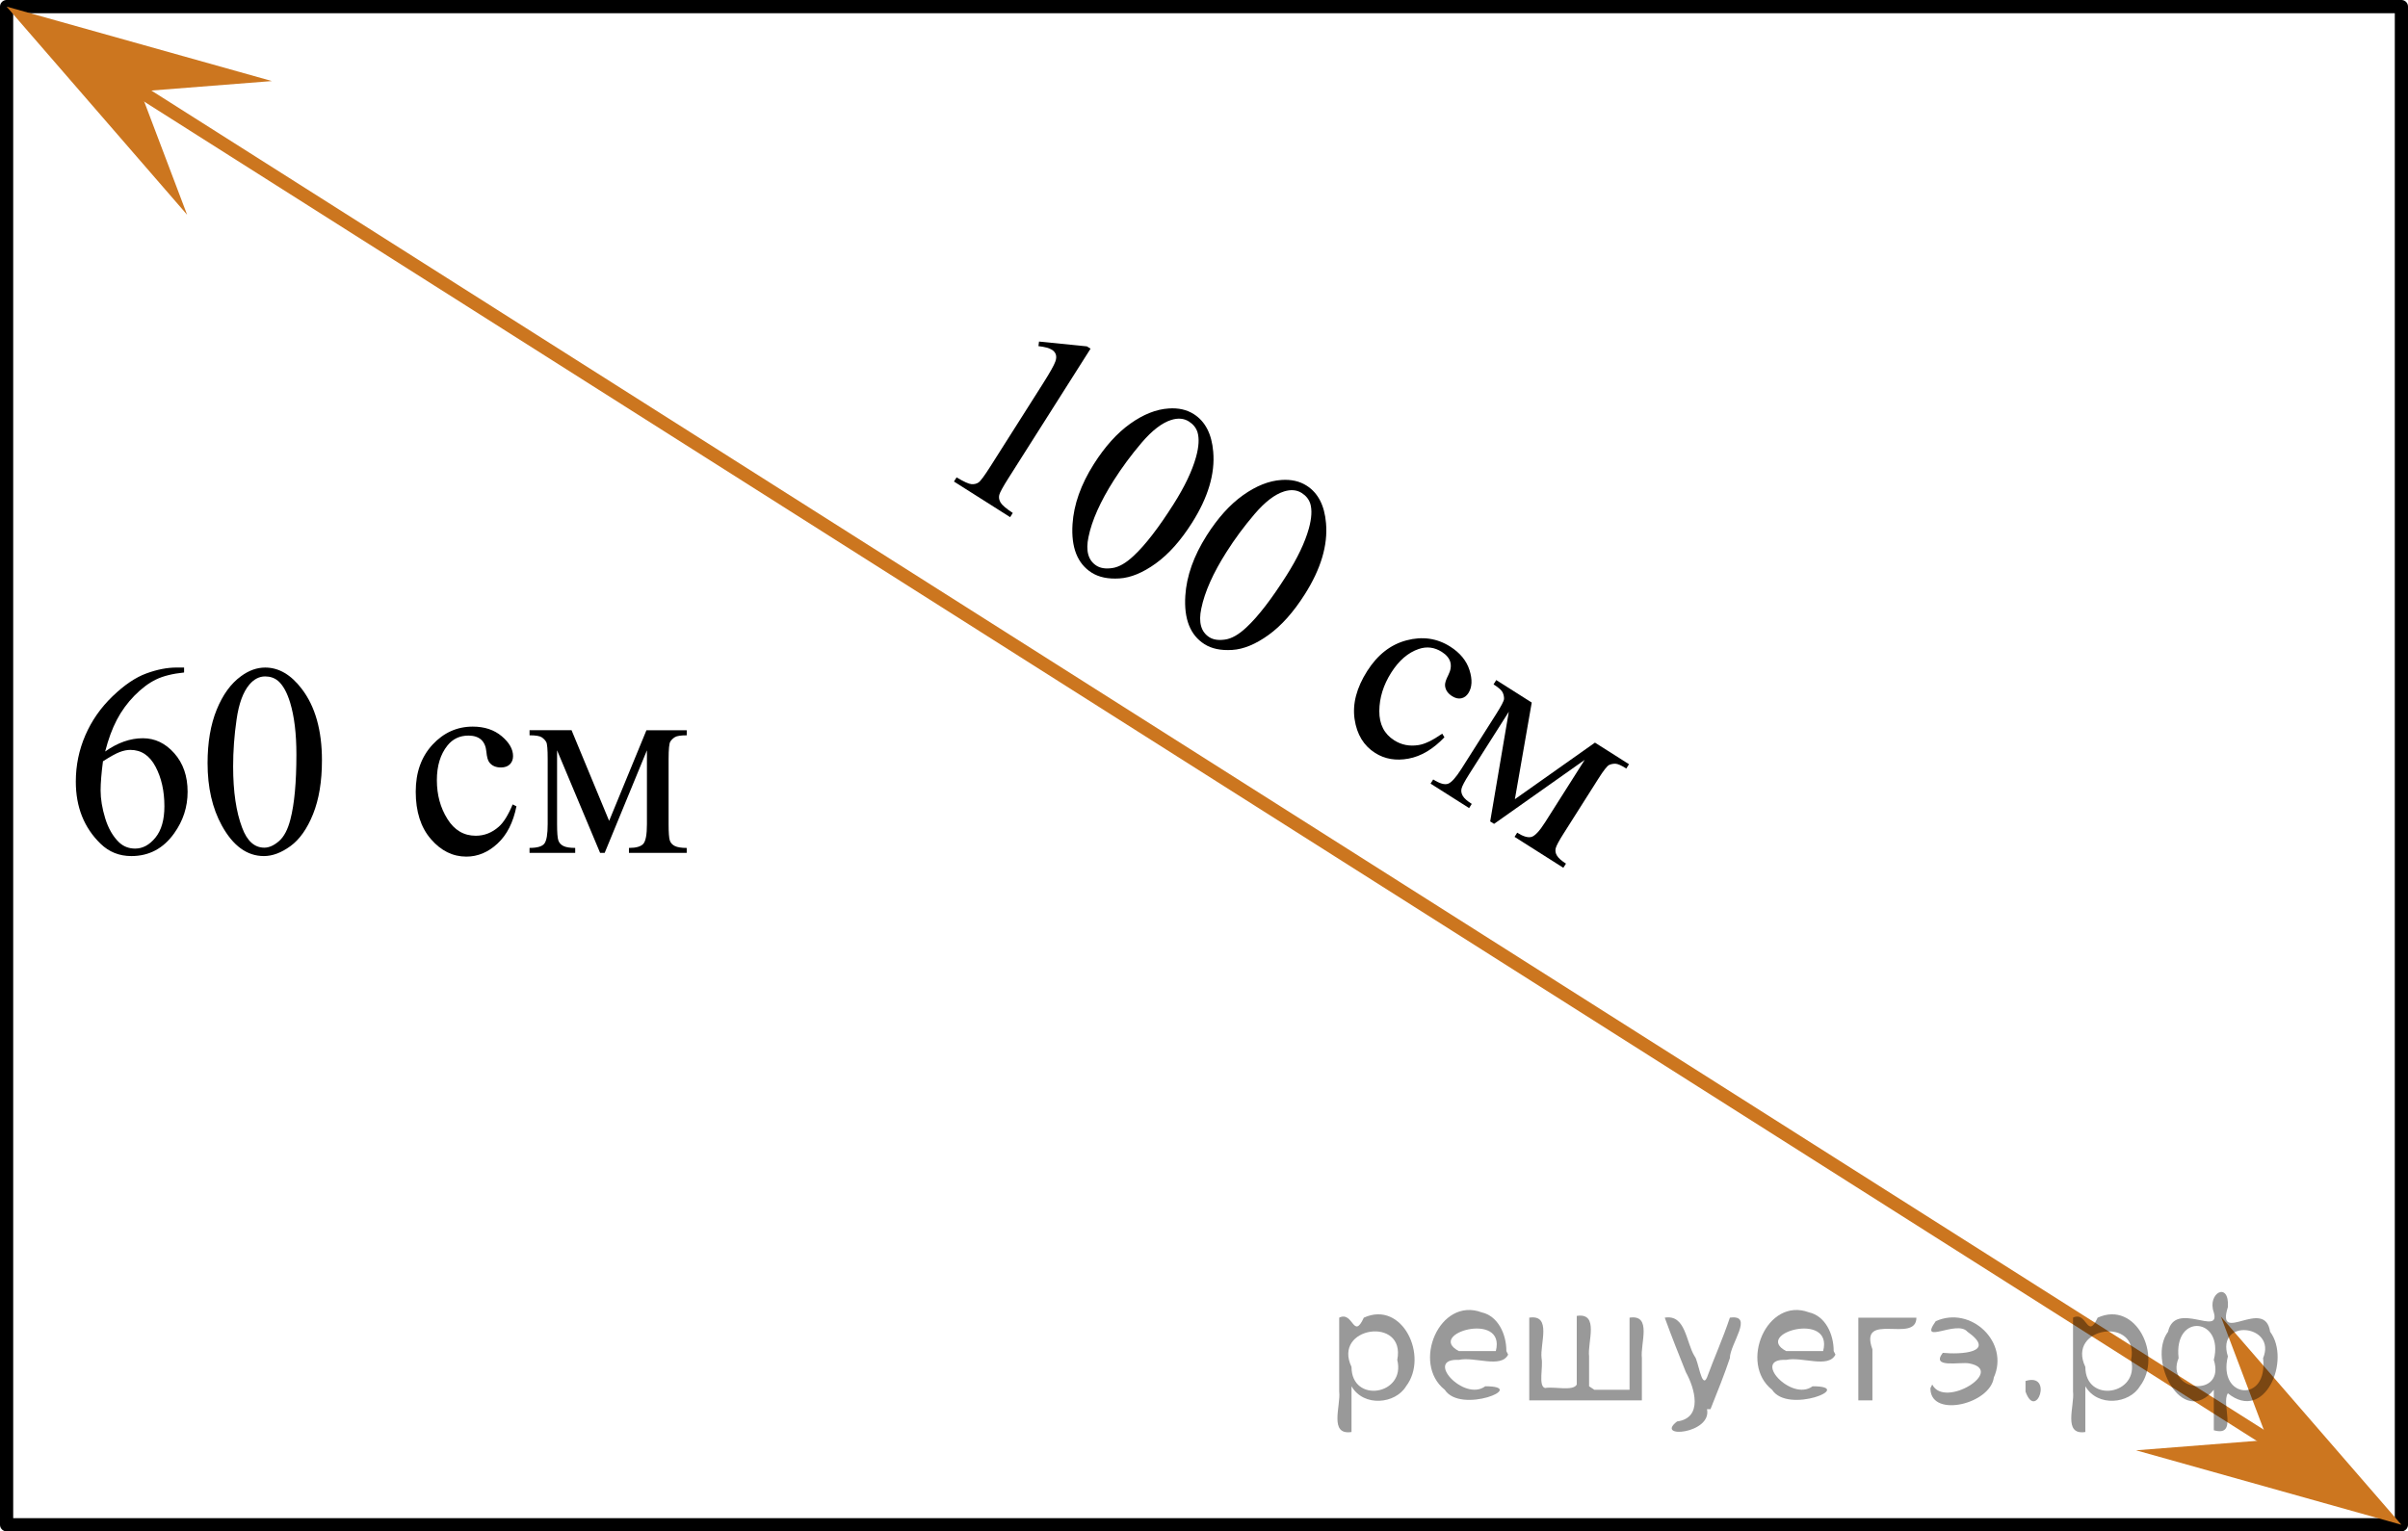 <?xml version="1.0" encoding="utf-8"?>
<!-- Generator: Adobe Illustrator 16.0.0, SVG Export Plug-In . SVG Version: 6.00 Build 0)  -->
<!DOCTYPE svg PUBLIC "-//W3C//DTD SVG 1.1//EN" "http://www.w3.org/Graphics/SVG/1.1/DTD/svg11.dtd">
<svg version="1.1" id="Слой_1" xmlns="http://www.w3.org/2000/svg" xmlns:xlink="http://www.w3.org/1999/xlink" x="0px" y="0px"
	 width="136.835px" height="87.047px" viewBox="0 0 136.835 87.047" enable-background="new 0 0 136.835 87.047"
	 xml:space="preserve">
<rect x="0.375" y="0.375" fill="none" stroke="#000000" stroke-width="0.75" stroke-linecap="round" stroke-linejoin="round" stroke-miterlimit="10" width="136.085" height="86.297"/>
<line fill="none" stroke="#CC761F" stroke-width="0.75" stroke-linecap="round" stroke-linejoin="round" stroke-miterlimit="10" x1="134.023" y1="85.127" x2="2.784" y2="1.902"/>
<polygon fill="#CC761F" points="128.859,81.853 126.203,74.839 136.46,86.672 121.382,82.44 "/>
<polygon fill="#CC761F" points="7.976,5.195 10.633,12.208 0.375,0.375 15.453,4.608 "/>
<g>
	<g>
		<g>
			<g>
				<defs>
					
						<rect id="SVGID_1_" x="65.085" y="10.769" transform="matrix(-0.535 0.845 -0.845 -0.535 142.991 -10.187)" width="18.423" height="46.918"/>
				</defs>
				<clipPath id="SVGID_2_">
					<use xlink:href="#SVGID_1_"  overflow="visible"/>
				</clipPath>
				<g clip-path="url(#SVGID_2_)">
					<path d="M59.043,19.415l2.721,0.274l0.207,0.131l-4.667,7.361c-0.31,0.489-0.483,0.806-0.52,0.95
						c-0.036,0.144-0.012,0.289,0.073,0.434c0.083,0.143,0.315,0.341,0.694,0.594l-0.15,0.237l-3.192-2.024l0.15-0.237
						c0.406,0.245,0.687,0.373,0.843,0.386c0.157,0.012,0.291-0.021,0.403-0.096c0.112-0.076,0.334-0.377,0.666-0.898l2.984-4.705
						c0.402-0.635,0.64-1.055,0.712-1.262c0.058-0.154,0.068-0.29,0.032-0.404c-0.037-0.112-0.109-0.202-0.218-0.271
						c-0.154-0.098-0.411-0.168-0.771-0.21L59.043,19.415z"/>
					<path d="M62.16,26.375c0.631-0.994,1.319-1.758,2.066-2.291c0.747-0.531,1.475-0.82,2.182-0.865
						c0.551-0.04,1.028,0.067,1.428,0.32c0.651,0.414,1.02,1.125,1.105,2.134c0.111,1.255-0.291,2.604-1.207,4.048
						c-0.641,1.012-1.328,1.781-2.06,2.309c-0.732,0.527-1.419,0.81-2.062,0.85c-0.644,0.041-1.169-0.069-1.578-0.328
						c-0.81-0.514-1.172-1.432-1.088-2.755C61.017,28.679,61.421,27.541,62.16,26.375z M63.285,27.313
						c-0.761,1.2-1.238,2.271-1.431,3.212c-0.167,0.789-0.016,1.333,0.456,1.632c0.226,0.144,0.525,0.188,0.899,0.133
						c0.375-0.054,0.779-0.286,1.213-0.696c0.66-0.613,1.414-1.592,2.265-2.934c0.63-0.994,1.057-1.888,1.277-2.678
						c0.163-0.589,0.19-1.061,0.083-1.418c-0.082-0.25-0.244-0.451-0.485-0.604c-0.284-0.181-0.619-0.21-1.007-0.089
						c-0.526,0.166-1.085,0.596-1.677,1.289C64.286,25.854,63.755,26.572,63.285,27.313z"/>
					<path d="M68.57,30.439c0.631-0.994,1.319-1.758,2.066-2.29s1.475-0.821,2.182-0.866c0.551-0.039,1.028,0.067,1.428,0.321
						c0.652,0.413,1.02,1.124,1.105,2.134c0.111,1.254-0.291,2.604-1.207,4.047c-0.641,1.012-1.327,1.781-2.06,2.309
						c-0.731,0.527-1.419,0.81-2.062,0.85c-0.645,0.041-1.17-0.069-1.578-0.328c-0.81-0.514-1.172-1.432-1.088-2.754
						C67.426,32.745,67.831,31.605,68.57,30.439z M69.695,31.378c-0.762,1.199-1.238,2.27-1.431,3.211
						c-0.167,0.789-0.016,1.333,0.457,1.633c0.226,0.143,0.525,0.187,0.898,0.132c0.375-0.054,0.779-0.285,1.213-0.695
						c0.66-0.614,1.414-1.593,2.266-2.935c0.631-0.994,1.057-1.887,1.277-2.678c0.162-0.588,0.189-1.061,0.082-1.418
						c-0.081-0.249-0.243-0.451-0.484-0.604c-0.284-0.18-0.619-0.209-1.008-0.088c-0.525,0.165-1.084,0.595-1.676,1.288
						C70.696,29.918,70.165,30.636,69.695,31.378z"/>
				</g>
			</g>
		</g>
		<g>
			<g>
				<defs>
					
						<rect id="SVGID_3_" x="65.085" y="10.769" transform="matrix(-0.535 0.845 -0.845 -0.535 142.991 -10.187)" width="18.423" height="46.918"/>
				</defs>
				<clipPath id="SVGID_4_">
					<use xlink:href="#SVGID_3_"  overflow="visible"/>
				</clipPath>
				<g clip-path="url(#SVGID_4_)">
					<path d="M82.08,41.91c-0.646,0.676-1.327,1.082-2.043,1.213c-0.715,0.133-1.347,0.025-1.894-0.322
						c-0.65-0.412-1.04-1.053-1.168-1.921s0.11-1.78,0.716-2.736c0.588-0.925,1.332-1.508,2.236-1.745
						c0.902-0.238,1.729-0.121,2.48,0.355c0.563,0.357,0.93,0.805,1.099,1.342c0.169,0.536,0.147,0.97-0.062,1.3
						c-0.104,0.162-0.237,0.262-0.404,0.298c-0.166,0.035-0.34-0.005-0.523-0.121c-0.246-0.156-0.381-0.356-0.402-0.598
						c-0.014-0.135,0.048-0.335,0.186-0.604c0.137-0.268,0.175-0.514,0.113-0.739c-0.064-0.222-0.227-0.414-0.484-0.577
						c-0.418-0.265-0.854-0.32-1.311-0.164c-0.604,0.205-1.125,0.654-1.563,1.344c-0.445,0.703-0.671,1.43-0.676,2.18
						c-0.006,0.751,0.277,1.308,0.85,1.669c0.41,0.26,0.867,0.35,1.375,0.269c0.354-0.052,0.805-0.269,1.351-0.649L82.08,41.91z"/>
					<path d="M86.083,45.43l4.551-3.217l1.934,1.227l-0.154,0.245c-0.284-0.18-0.491-0.271-0.621-0.273
						c-0.131-0.002-0.252,0.023-0.359,0.074c-0.108,0.052-0.313,0.313-0.611,0.784l-1.98,3.124c-0.259,0.408-0.405,0.683-0.44,0.825
						c-0.035,0.144-0.011,0.284,0.075,0.421c0.084,0.139,0.254,0.289,0.509,0.451l-0.15,0.236l-2.772-1.758l0.15-0.237
						c0.342,0.218,0.613,0.296,0.813,0.24c0.199-0.058,0.459-0.336,0.777-0.837l2.245-3.541l-5.149,3.637l-0.221-0.139l1.058-6.233
						L83.49,44c-0.259,0.407-0.404,0.683-0.438,0.827s-0.008,0.285,0.075,0.422s0.251,0.286,0.506,0.447l-0.15,0.238l-2.191-1.391
						l0.15-0.236c0.371,0.235,0.653,0.316,0.847,0.242c0.193-0.072,0.442-0.352,0.75-0.835l1.98-3.124
						c0.291-0.458,0.439-0.743,0.447-0.856c0.006-0.113-0.017-0.232-0.07-0.359c-0.055-0.128-0.229-0.285-0.525-0.473l0.154-0.245
						l2.016,1.278L86.083,45.43z"/>
				</g>
			</g>
		</g>
	</g>
</g>
<g>
	<g>
		<g>
			<g>
				<defs>
					<rect id="SVGID_5_" x="1.375" y="34.313" width="41.4" height="18.422"/>
				</defs>
				<clipPath id="SVGID_6_">
					<use xlink:href="#SVGID_5_"  overflow="visible"/>
				</clipPath>
				<g clip-path="url(#SVGID_6_)">
					<path d="M10.461,37.946v0.281c-0.652,0.066-1.186,0.199-1.598,0.399c-0.413,0.201-0.82,0.507-1.223,0.917
						c-0.403,0.411-0.736,0.869-1.001,1.374s-0.485,1.105-0.663,1.801c0.711-0.503,1.425-0.754,2.142-0.754
						c0.687,0,1.282,0.284,1.786,0.853s0.757,1.299,0.757,2.192c0,0.862-0.255,1.649-0.764,2.359
						c-0.613,0.862-1.424,1.294-2.432,1.294c-0.687,0-1.27-0.233-1.749-0.7c-0.938-0.908-1.408-2.086-1.408-3.532
						c0-0.923,0.181-1.801,0.541-2.633c0.36-0.833,0.876-1.571,1.546-2.216c0.669-0.644,1.311-1.078,1.923-1.301
						c0.612-0.224,1.184-0.335,1.712-0.335H10.461L10.461,37.946z M5.851,43.274c-0.089,0.685-0.134,1.238-0.134,1.659
						c0,0.487,0.088,1.016,0.263,1.587c0.176,0.571,0.437,1.023,0.782,1.358c0.252,0.239,0.559,0.358,0.919,0.358
						c0.431,0,0.814-0.208,1.153-0.625c0.338-0.416,0.508-1.01,0.508-1.78c0-0.868-0.169-1.619-0.505-2.254
						c-0.336-0.634-0.813-0.951-1.43-0.951c-0.188,0-0.39,0.041-0.604,0.122S6.271,43.004,5.851,43.274z"/>
					<path d="M11.795,43.38c0-1.177,0.173-2.191,0.519-3.041s0.806-1.483,1.379-1.899c0.444-0.329,0.904-0.494,1.378-0.494
						c0.771,0,1.463,0.404,2.076,1.211c0.766,1,1.148,2.354,1.148,4.064c0,1.197-0.168,2.215-0.504,3.053
						c-0.336,0.836-0.765,1.443-1.286,1.822s-1.024,0.566-1.508,0.566c-0.959,0-1.757-0.58-2.395-1.742
						C12.064,45.94,11.795,44.76,11.795,43.38z M13.248,43.571c0,1.421,0.171,2.58,0.512,3.479c0.281,0.756,0.701,1.134,1.26,1.134
						c0.268,0,0.544-0.123,0.83-0.369c0.287-0.246,0.505-0.658,0.652-1.237c0.228-0.872,0.341-2.102,0.341-3.691
						c0-1.177-0.118-2.159-0.355-2.945c-0.178-0.584-0.407-0.997-0.689-1.24c-0.202-0.168-0.447-0.252-0.733-0.252
						c-0.336,0-0.635,0.156-0.897,0.465c-0.355,0.421-0.598,1.083-0.726,1.986C13.312,41.802,13.248,42.693,13.248,43.571z"/>
				</g>
			</g>
		</g>
		<g>
			<g>
				<defs>
					<rect id="SVGID_7_" x="1.375" y="34.313" width="41.4" height="18.422"/>
				</defs>
				<clipPath id="SVGID_8_">
					<use xlink:href="#SVGID_7_"  overflow="visible"/>
				</clipPath>
				<g clip-path="url(#SVGID_8_)">
					<path d="M29.347,45.832c-0.183,0.919-0.541,1.625-1.075,2.119c-0.532,0.495-1.124,0.742-1.771,0.742
						c-0.771,0-1.443-0.332-2.016-0.997c-0.574-0.664-0.861-1.563-0.861-2.694c0-1.096,0.318-1.985,0.953-2.672
						c0.635-0.685,1.396-1.027,2.287-1.027c0.666,0,1.215,0.182,1.645,0.544c0.43,0.363,0.645,0.74,0.645,1.131
						c0,0.193-0.061,0.349-0.182,0.469c-0.121,0.119-0.29,0.178-0.507,0.178c-0.292,0-0.511-0.096-0.659-0.289
						c-0.084-0.105-0.141-0.31-0.168-0.609c-0.027-0.299-0.127-0.527-0.299-0.685c-0.174-0.152-0.414-0.229-0.719-0.229
						c-0.494,0-0.893,0.188-1.193,0.563c-0.4,0.497-0.602,1.154-0.602,1.972c0,0.832,0.199,1.566,0.598,2.203
						c0.396,0.637,0.934,0.955,1.611,0.955c0.484,0,0.92-0.17,1.305-0.51c0.271-0.233,0.536-0.657,0.793-1.271L29.347,45.832z"/>
					<path d="M34.614,46.661l2.12-5.152h2.29v0.289c-0.336,0-0.56,0.034-0.671,0.103s-0.199,0.153-0.263,0.255
						c-0.064,0.102-0.097,0.432-0.097,0.989v3.699c0,0.482,0.023,0.794,0.07,0.933c0.047,0.14,0.144,0.245,0.289,0.315
						c0.146,0.071,0.369,0.107,0.671,0.107v0.281h-3.283v-0.281c0.405,0,0.677-0.078,0.815-0.232
						c0.138-0.155,0.207-0.529,0.207-1.123V42.65l-2.401,5.83h-0.26l-2.445-5.83v4.193c0,0.482,0.024,0.794,0.074,0.933
						c0.049,0.14,0.146,0.245,0.289,0.315c0.143,0.071,0.365,0.107,0.667,0.107v0.281h-2.595v-0.281
						c0.439,0,0.722-0.083,0.845-0.248c0.124-0.165,0.186-0.534,0.186-1.107v-3.699c0-0.543-0.027-0.863-0.081-0.963
						c-0.055-0.099-0.139-0.188-0.252-0.267c-0.115-0.078-0.348-0.117-0.697-0.117v-0.289h2.387L34.614,46.661z"/>
				</g>
			</g>
		</g>
	</g>
</g>
<g style="stroke:none;fill:#000;fill-opacity:0.4" > <path d="m 76.8,78.9 c 0,0.8 0,1.6 0,2.5 -1.3,0.2 -0.6,-1.5 -0.7,-2.3 0,-1.4 0,-2.8 0,-4.2 0.8,-0.4 0.8,1.3 1.4,0.0 2.2,-1.0 3.7,2.2 2.4,3.9 -0.6,1.0 -2.4,1.2 -3.1,0.0 z m 2.6,-1.6 c 0.5,-2.5 -3.7,-1.9 -2.6,0.4 0.0,2.1 3.1,1.6 2.6,-0.4 z" /> <path d="m 85.7,77.0 c -0.4,0.8 -1.9,0.1 -2.8,0.3 -2.0,-0.1 0.3,2.4 1.5,1.5 2.5,0.0 -1.4,1.6 -2.3,0.2 -1.9,-1.5 -0.3,-5.3 2.1,-4.4 0.9,0.2 1.4,1.2 1.4,2.2 z m -0.7,-0.2 c 0.6,-2.3 -4.0,-1.0 -2.1,0.0 0.7,0 1.4,-0.0 2.1,-0.0 z" /> <path d="m 90.6,79.0 c 0.6,0 1.3,0 2.0,0 0,-1.3 0,-2.7 0,-4.1 1.3,-0.2 0.6,1.5 0.7,2.3 0,0.8 0,1.6 0,2.4 -2.1,0 -4.2,0 -6.4,0 0,-1.5 0,-3.1 0,-4.7 1.3,-0.2 0.6,1.5 0.7,2.3 0.1,0.5 -0.2,1.6 0.2,1.7 0.5,-0.1 1.6,0.2 1.8,-0.2 0,-1.3 0,-2.6 0,-3.9 1.3,-0.2 0.6,1.5 0.7,2.3 0,0.5 0,1.1 0,1.7 z" /> <path d="m 97.0,80.1 c 0.3,1.4 -3.0,1.7 -1.7,0.7 1.5,-0.2 1.0,-1.9 0.5,-2.8 -0.4,-1.0 -0.8,-2.0 -1.2,-3.1 1.2,-0.2 1.2,1.4 1.7,2.2 0.2,0.2 0.4,1.9 0.7,1.2 0.4,-1.1 0.9,-2.2 1.3,-3.4 1.4,-0.2 0.0,1.5 -0.0,2.3 -0.3,0.9 -0.7,1.9 -1.1,2.9 z" /> <path d="m 104.3,77.0 c -0.4,0.8 -1.9,0.1 -2.8,0.3 -2.0,-0.1 0.3,2.4 1.5,1.5 2.5,0.0 -1.4,1.6 -2.3,0.2 -1.9,-1.5 -0.3,-5.3 2.1,-4.4 0.9,0.2 1.4,1.2 1.4,2.2 z m -0.7,-0.2 c 0.6,-2.3 -4.0,-1.0 -2.1,0.0 0.7,0 1.4,-0.0 2.1,-0.0 z" /> <path d="m 105.6,79.6 c 0,-1.5 0,-3.1 0,-4.7 1.1,0 2.2,0 3.3,0 0.0,1.5 -3.3,-0.4 -2.5,1.8 0,0.9 0,1.9 0,2.9 -0.2,0 -0.5,0 -0.7,0 z" /> <path d="m 109.8,78.7 c 0.7,1.4 4.2,-0.8 2.1,-1.2 -0.5,-0.1 -2.2,0.3 -1.5,-0.6 1.0,0.1 3.1,0.0 1.4,-1.2 -0.6,-0.7 -2.8,0.8 -1.8,-0.6 2.0,-0.9 4.2,1.2 3.3,3.2 -0.2,1.5 -3.5,2.3 -3.6,0.7 l 0,-0.1 0,-0.0 0,0 z" /> <path d="m 115.1,78.5 c 1.6,-0.5 0.6,2.3 -0.0,0.6 -0.0,-0.2 0.0,-0.4 0.0,-0.6 z" /> <path d="m 118.5,78.9 c 0,0.8 0,1.6 0,2.5 -1.3,0.2 -0.6,-1.5 -0.7,-2.3 0,-1.4 0,-2.8 0,-4.2 0.8,-0.4 0.8,1.3 1.4,0.0 2.2,-1.0 3.7,2.2 2.4,3.9 -0.6,1.0 -2.4,1.2 -3.1,0.0 z m 2.6,-1.6 c 0.5,-2.5 -3.7,-1.9 -2.6,0.4 0.0,2.1 3.1,1.6 2.6,-0.4 z" /> <path d="m 123.8,77.2 c -0.8,1.9 2.7,2.3 2.0,0.1 0.6,-2.4 -2.3,-2.7 -2.0,-0.1 z m 2.0,4.2 c 0,-0.8 0,-1.6 0,-2.4 -1.8,2.2 -3.8,-1.7 -2.6,-3.3 0.4,-1.8 3.0,0.3 2.6,-1.1 -0.4,-1.1 0.9,-1.8 0.8,-0.3 -0.7,2.2 2.1,-0.6 2.4,1.4 1.2,1.6 -0.3,5.2 -2.4,3.5 -0.4,0.6 0.6,2.5 -0.8,2.1 z m 2.8,-4.2 c 0.8,-1.9 -2.7,-2.3 -2.0,-0.1 -0.6,2.4 2.3,2.7 2.0,0.1 z" /> </g></svg>

<!--File created and owned by https://sdamgia.ru. Copying is prohibited. All rights reserved.-->
